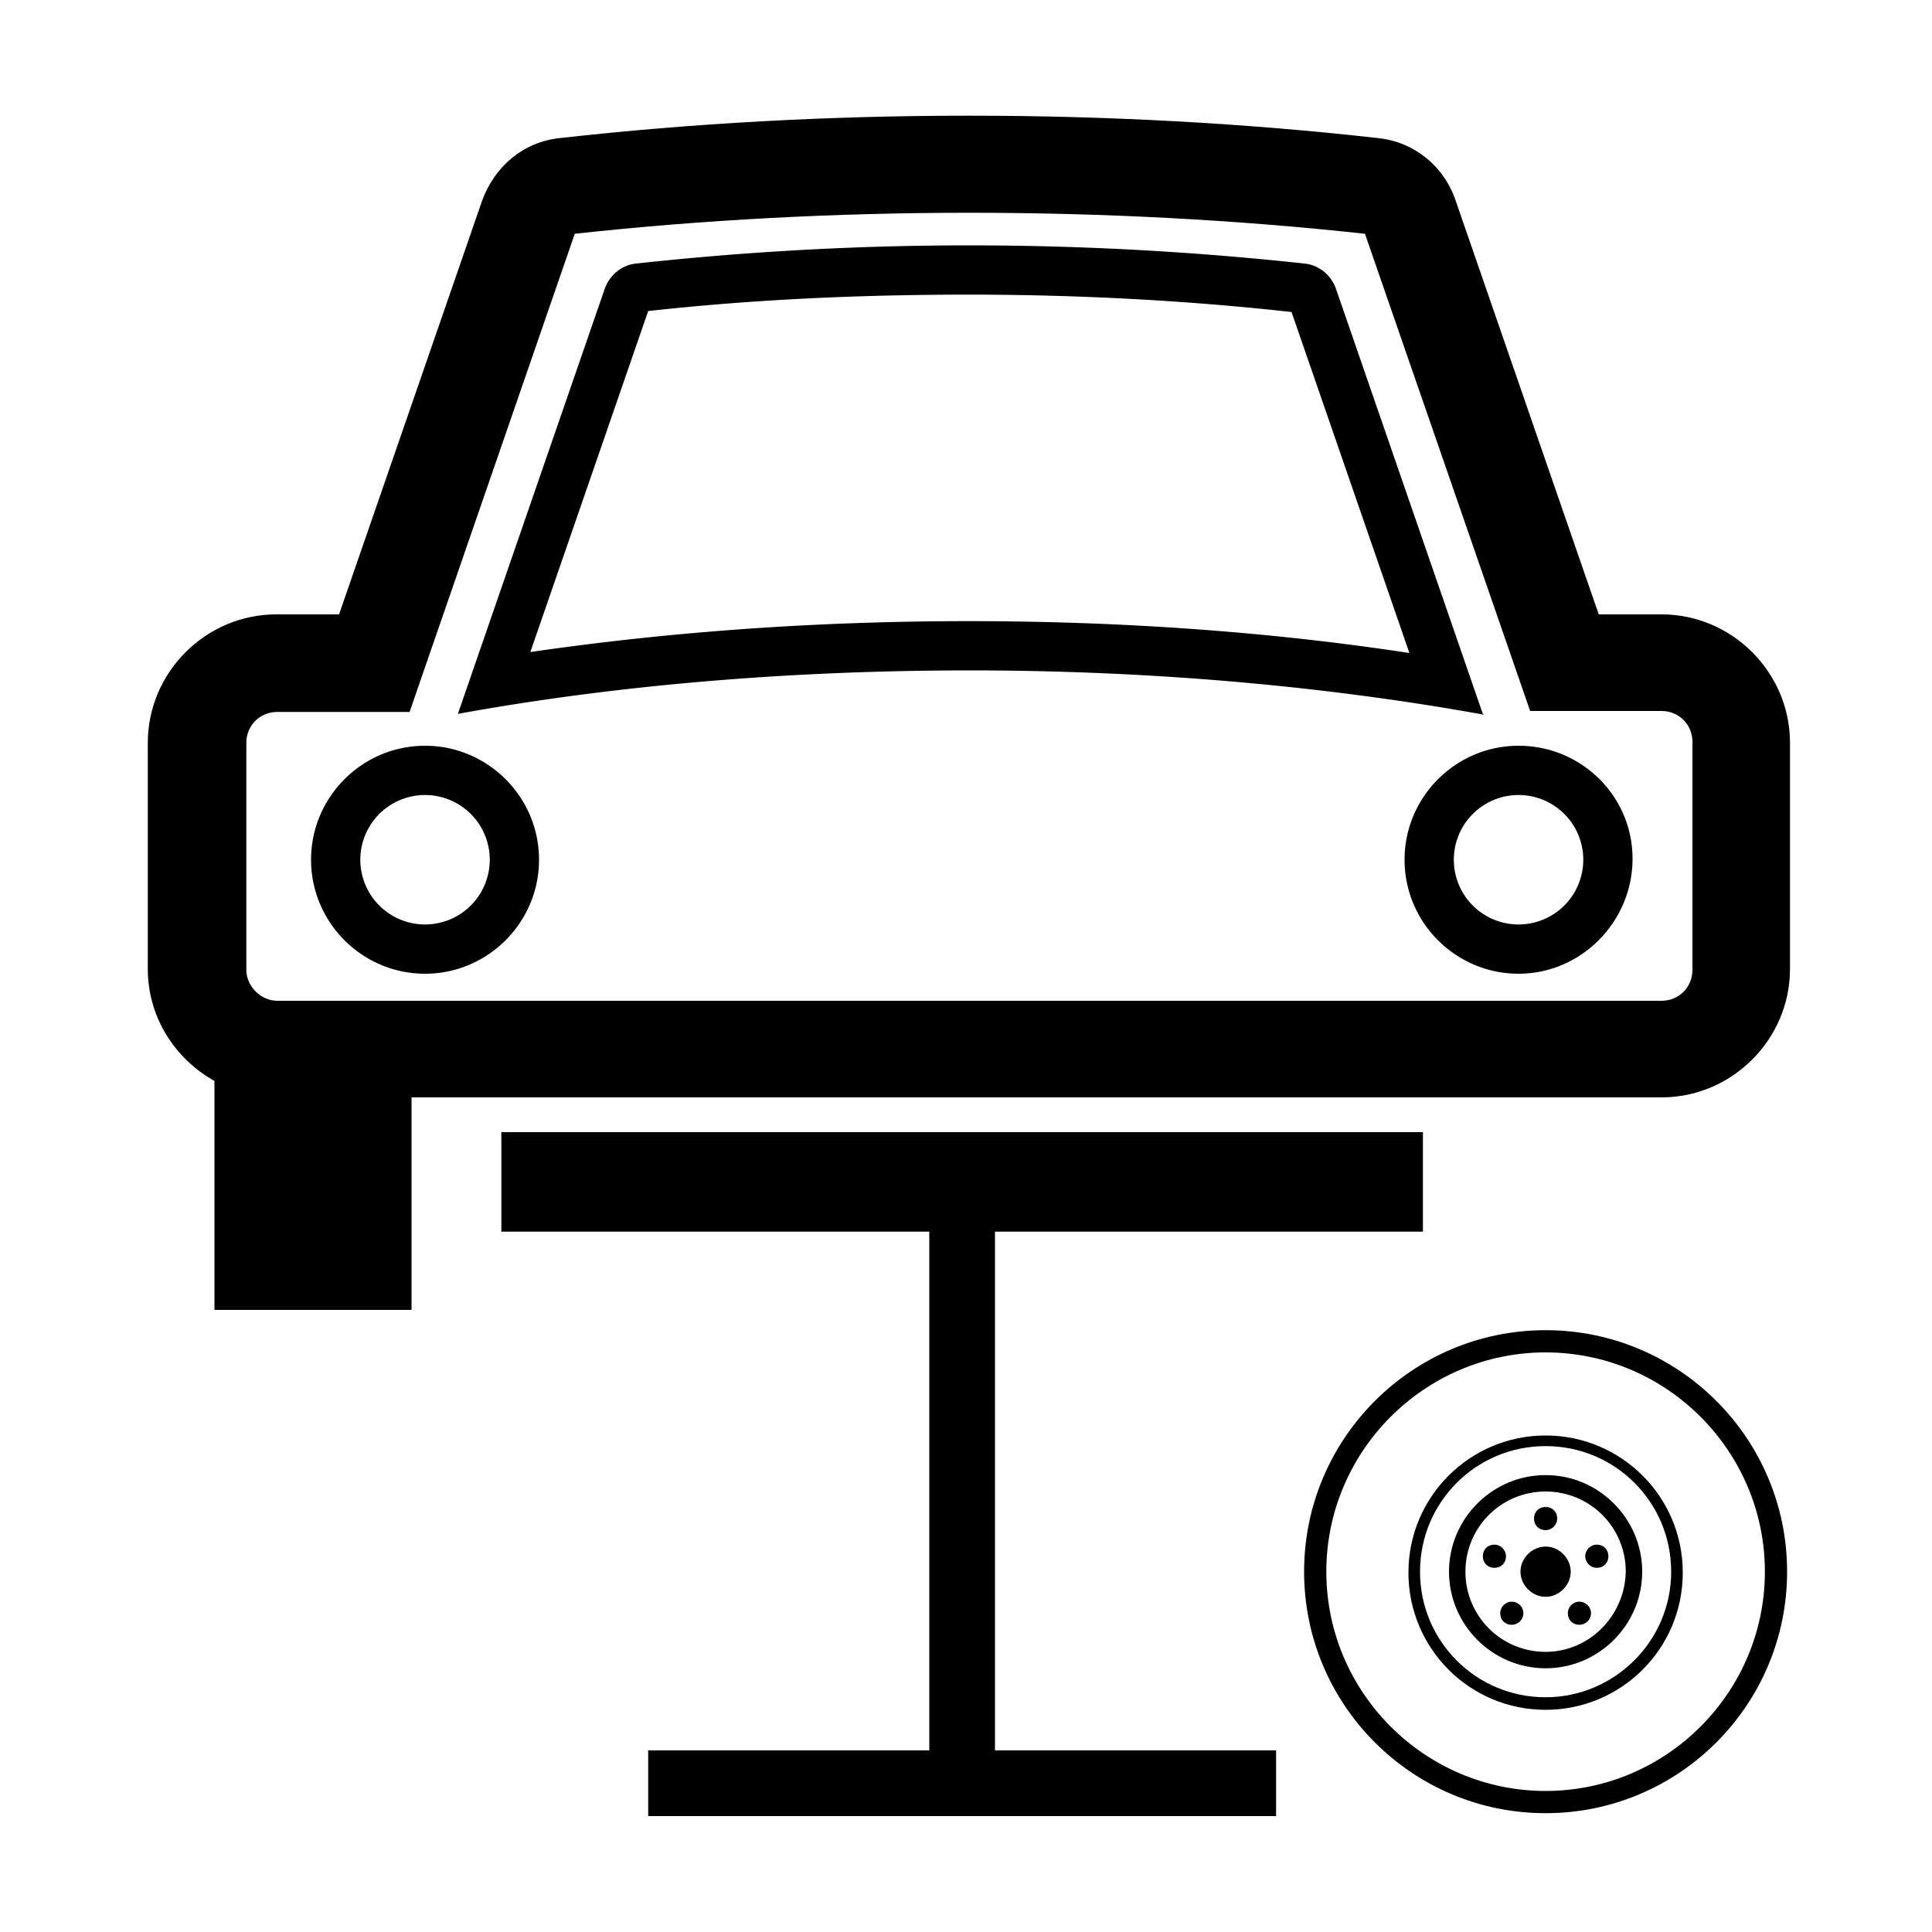 <svg xmlns="http://www.w3.org/2000/svg" viewBox="0 0 200 200"><path class="svgColorPrimary" d="M172 63.6h-6.5l-14.8-42.8c-1.2-3.6-4.3-6.1-8-6.5-27.5-3.1-57.3-3.1-84.8 0-3.7.4-6.7 2.9-8 6.5L35.1 63.6h-6.5c-7.3 0-13.3 6-13.3 13.3v23.4c0 5 2.8 9.3 6.9 11.6v23.7h20.4v-22H172c7.3 0 13.3-6 13.3-13.3V76.9c0-7.3-6-13.3-13.3-13.3zm3.2 36.8c0 1.8-1.4 3.2-3.2 3.2H28.7c-1.7 0-3.2-1.5-3.2-3.2V76.9c0-1.8 1.4-3.2 3.2-3.2h13.7l17.1-49.5c26.5-2.9 55.2-2.9 81.8 0l17.1 49.4H172c1.8 0 3.2 1.4 3.2 3.2v23.6z"/><path class="svgColorPrimary" d="M44 77.2c-6.5 0-11.8 5.3-11.8 11.8s5.3 11.8 11.8 11.8S55.8 95.5 55.8 89 50.5 77.2 44 77.2zm0 18.5a6.7 6.7 0 1 1 0-13.4 6.7 6.7 0 0 1 0 13.4zM157.2 77.2c-6.5 0-11.8 5.3-11.8 11.8s5.3 11.8 11.8 11.8S169 95.4 169 88.9s-5.3-11.7-11.8-11.7zm0 18.5a6.7 6.7 0 1 1 0-13.4 6.7 6.7 0 0 1 0 13.4zM153.5 73.9l-15.2-44c-.5-1.4-1.7-2.4-3.1-2.6-11-1.2-22.7-1.9-34.9-1.9-12.1 0-23.7.7-34.6 1.9-1.4.2-2.6 1.2-3.1 2.6l-15.2 44c15.9-2.9 33.9-4.5 53-4.5 19.2 0 37.3 1.7 53.3 4.6l-.2-.1zm-53.2-9.6c-15.8 0-31 1.1-45.4 3.2l12.2-35.3c10.8-1.2 21.9-1.7 33.2-1.7 11.3 0 22.6.6 33.4 1.8l12.2 35.3c-14.4-2.2-29.8-3.3-45.6-3.3zM103 127.5h44.3v-10.3H51.9v10.3h44.3v53.7H67.1v6.8h65v-6.8H103z"/><path class="svgColorPrimary" d="M160 137.7c-13.8 0-25 11.2-25 25s11.2 25 25 25 25-11.2 25-25-11.2-25-25-25zm0 47.7c-12.5 0-22.7-10.2-22.7-22.7S147.5 140 160 140s22.7 10.2 22.7 22.7-10.2 22.7-22.7 22.7z"/><path class="svgColorPrimary" d="M160 148.6c-7.8 0-14.2 6.3-14.2 14.2 0 7.8 6.3 14.2 14.2 14.2 7.8 0 14.2-6.3 14.2-14.2 0-7.9-6.4-14.2-14.2-14.2zm0 27.1c-7.2 0-13-5.8-13-13s5.8-13 13-13 13 5.8 13 13-5.9 13-13 13z"/><path class="svgColorPrimary" d="M160 152.7c-5.5 0-10 4.5-10 10s4.5 10 10 10 10-4.5 10-10-4.5-10-10-10zm0 18.3c-4.6 0-8.3-3.7-8.3-8.3 0-4.6 3.7-8.3 8.3-8.3 4.6 0 8.3 3.7 8.3 8.3-.1 4.6-3.8 8.3-8.3 8.3z"/><path class="svgColorPrimary" d="M160 160.1c-1.4 0-2.6 1.2-2.6 2.6 0 1.4 1.2 2.6 2.6 2.6 1.4 0 2.6-1.2 2.6-2.6 0-1.4-1.2-2.6-2.6-2.6zM160 158.4c.6 0 1.2-.5 1.2-1.2s-.5-1.2-1.2-1.2-1.2.5-1.2 1.2.5 1.2 1.2 1.2zM163.5 165.8c-.6 0-1.2.5-1.2 1.2s.5 1.2 1.2 1.2c.6 0 1.2-.5 1.2-1.2s-.6-1.2-1.2-1.2zM156.5 165.8c-.6 0-1.2.5-1.2 1.2s.5 1.2 1.2 1.2c.6 0 1.2-.5 1.2-1.2s-.6-1.2-1.2-1.2zM155.9 161.1c0-.6-.5-1.2-1.2-1.2s-1.2.5-1.2 1.2.5 1.2 1.2 1.2 1.2-.5 1.2-1.2zM164.1 161.1c0 .6.5 1.2 1.2 1.2s1.2-.5 1.2-1.2-.5-1.2-1.2-1.2-1.2.6-1.2 1.2z"/></svg>